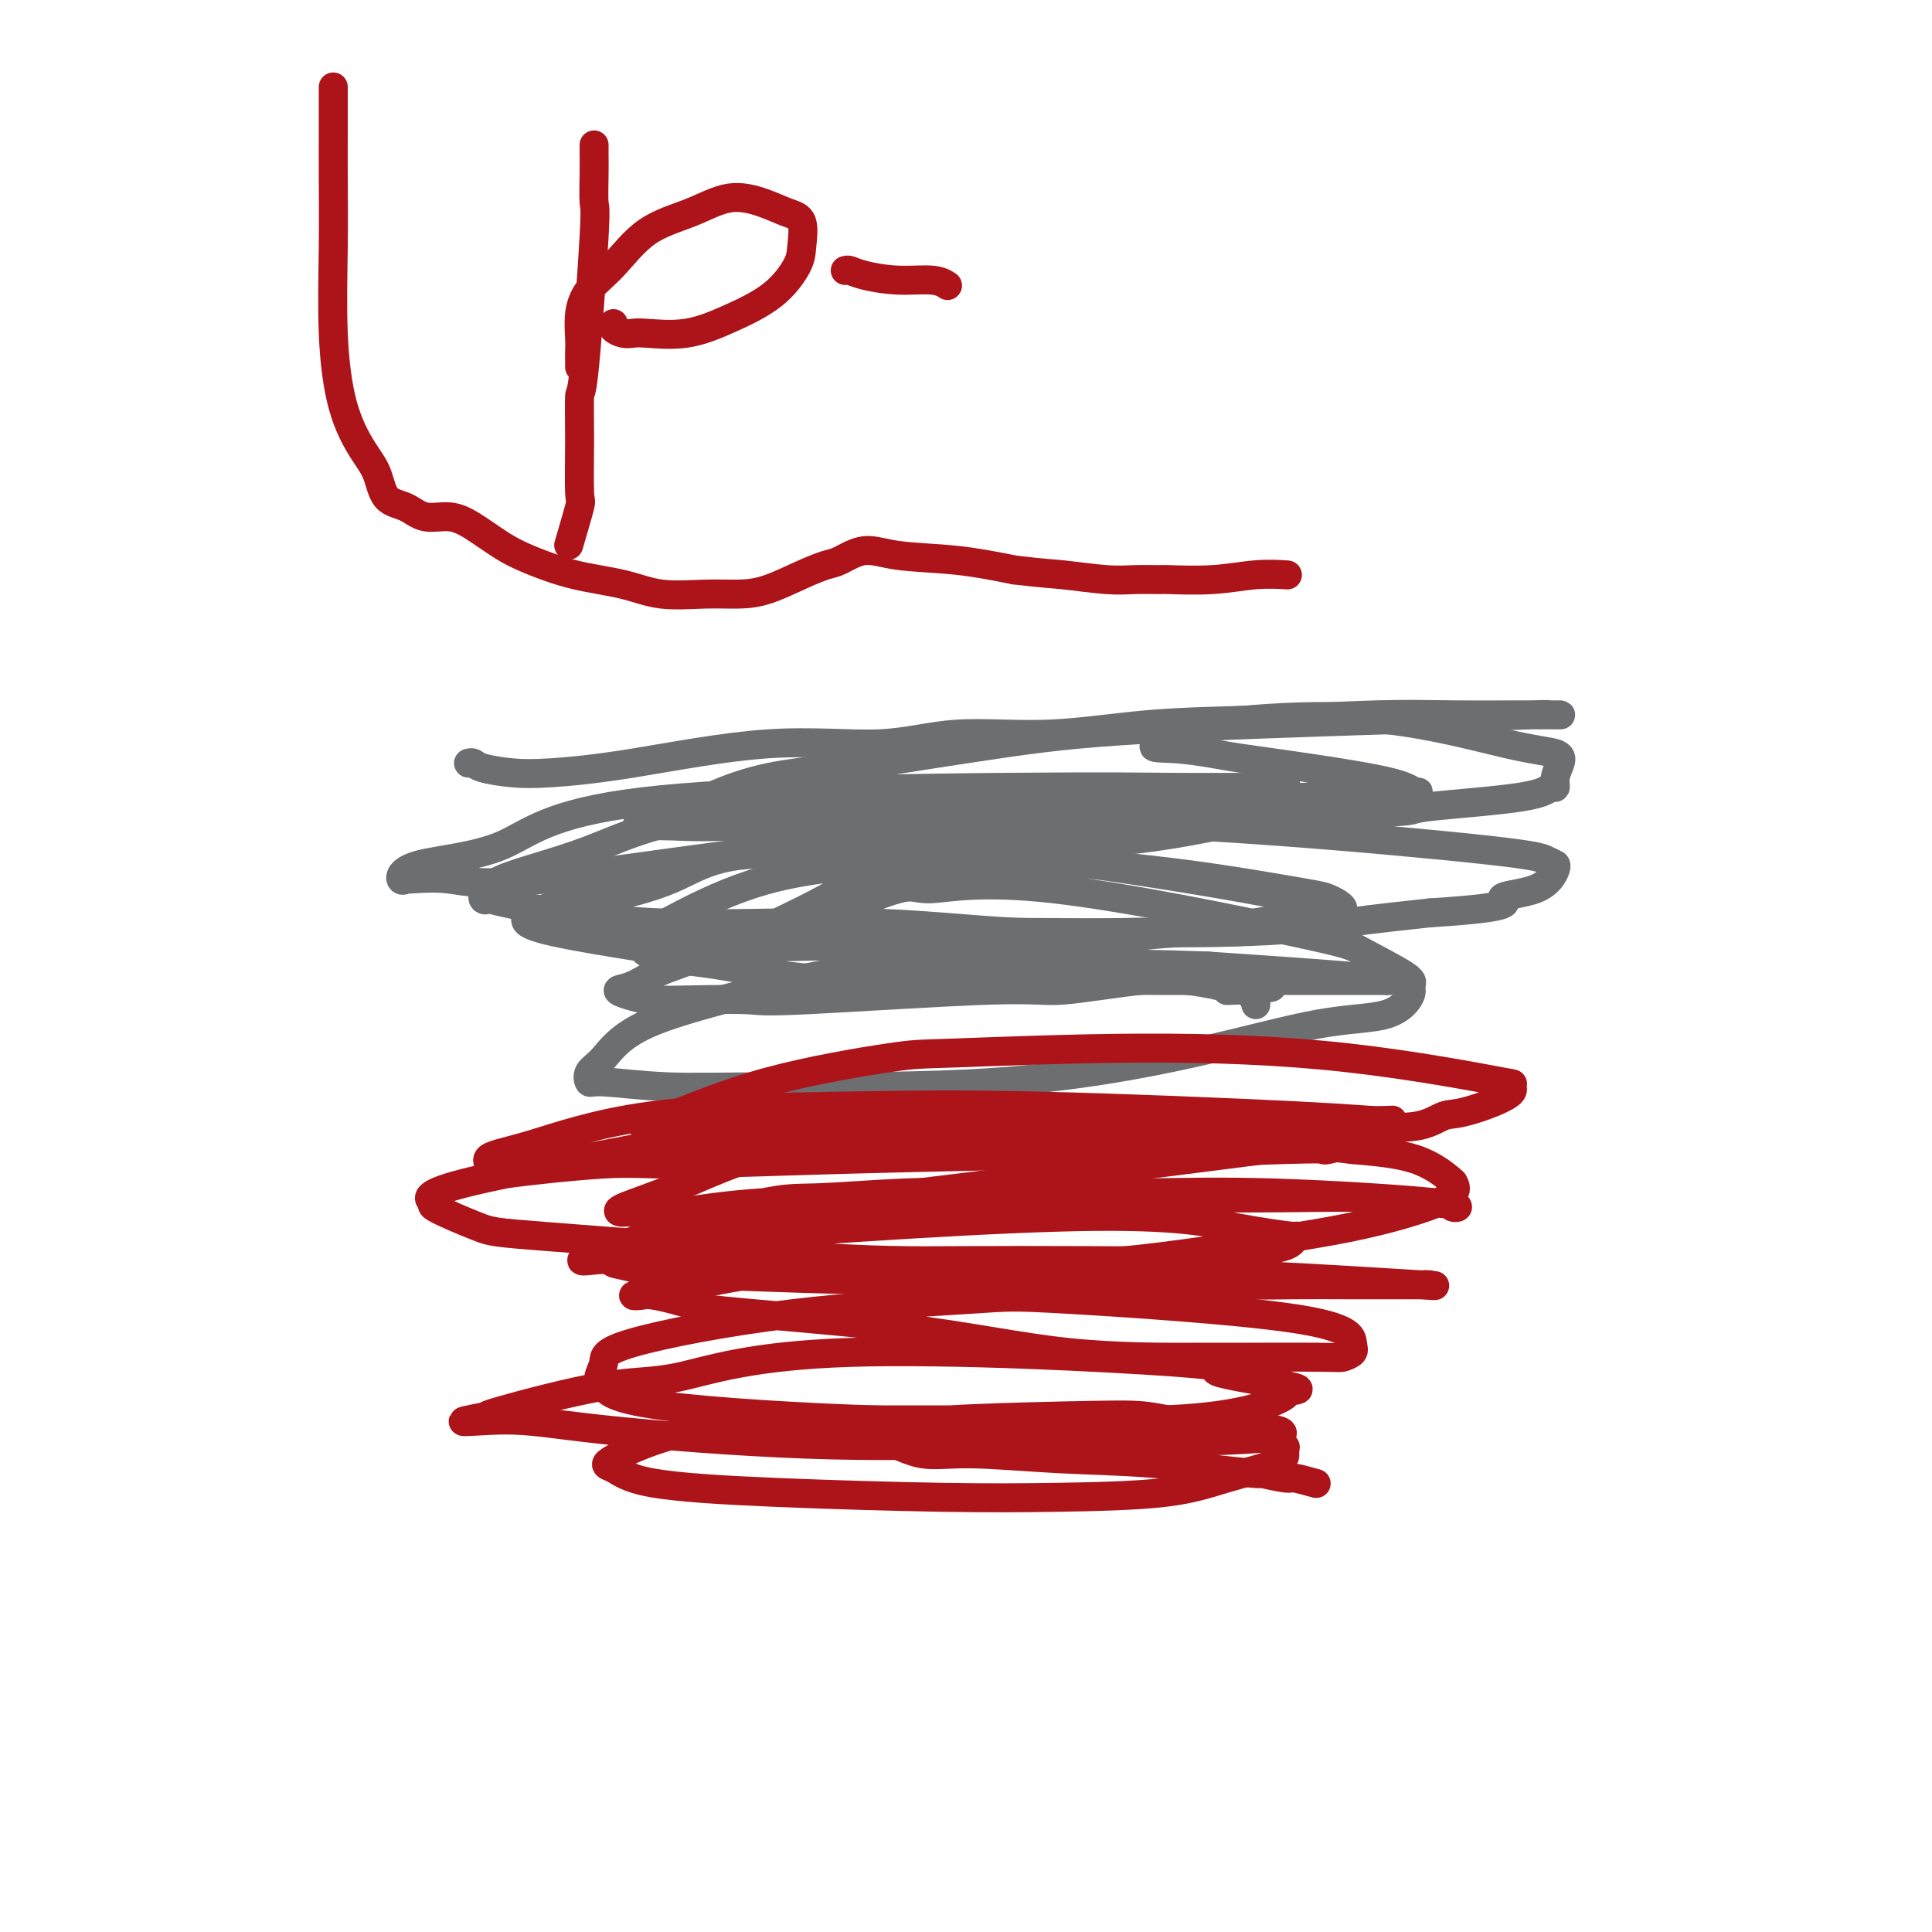<svg viewBox='0 0 400 400' version='1.1' xmlns='http://www.w3.org/2000/svg' xmlns:xlink='http://www.w3.org/1999/xlink'><g fill='none' stroke='#6D6E70' stroke-width='6' stroke-linecap='round' stroke-linejoin='round'><path d='M97,158c0.337,-0.085 0.674,-0.170 1,0c0.326,0.170 0.641,0.594 2,1c1.359,0.406 3.761,0.794 6,1c2.239,0.206 4.315,0.229 8,0c3.685,-0.229 8.979,-0.711 17,-2c8.021,-1.289 18.770,-3.386 28,-4c9.230,-0.614 16.941,0.253 23,0c6.059,-0.253 10.467,-1.627 16,-2c5.533,-0.373 12.190,0.254 19,0c6.810,-0.254 13.774,-1.389 21,-2c7.226,-0.611 14.715,-0.700 23,-1c8.285,-0.300 17.365,-0.813 24,-1c6.635,-0.187 10.824,-0.050 16,0c5.176,0.050 11.340,0.013 14,0c2.660,-0.013 1.815,-0.001 3,0c1.185,0.001 4.401,-0.008 5,0c0.599,0.008 -1.418,0.035 -2,0c-0.582,-0.035 0.269,-0.131 -4,0c-4.269,0.131 -13.660,0.489 -29,1c-15.340,0.511 -36.630,1.176 -51,2c-14.370,0.824 -21.820,1.807 -30,3c-8.180,1.193 -17.090,2.597 -26,4'/><path d='M181,158c-13.073,1.596 -17.756,2.088 -22,3c-4.244,0.912 -8.050,2.246 -12,4c-3.950,1.754 -8.045,3.928 -11,5c-2.955,1.072 -4.771,1.041 -4,1c0.771,-0.041 4.131,-0.091 7,0c2.869,0.091 5.249,0.324 14,0c8.751,-0.324 23.872,-1.205 37,-2c13.128,-0.795 24.263,-1.505 33,-2c8.737,-0.495 15.077,-0.774 20,-1c4.923,-0.226 8.430,-0.400 12,-1c3.570,-0.600 7.203,-1.625 9,-2c1.797,-0.375 1.759,-0.100 2,0c0.241,0.100 0.761,0.026 0,0c-0.761,-0.026 -2.803,-0.004 -3,0c-0.197,0.004 1.453,-0.010 -2,0c-3.453,0.010 -12.007,0.046 -19,0c-6.993,-0.046 -12.425,-0.173 -33,0c-20.575,0.173 -56.293,0.645 -76,3c-19.707,2.355 -23.402,6.593 -29,9c-5.598,2.407 -13.099,2.983 -17,4c-3.901,1.017 -4.203,2.476 -4,3c0.203,0.524 0.909,0.114 1,0c0.091,-0.114 -0.434,0.068 1,0c1.434,-0.068 4.826,-0.388 8,0c3.174,0.388 6.129,1.482 20,0c13.871,-1.482 38.656,-5.542 56,-7c17.344,-1.458 27.246,-0.316 37,0c9.754,0.316 19.358,-0.196 27,-1c7.642,-0.804 13.321,-1.902 19,-3'/><path d='M252,171c29.017,-1.940 17.058,-1.290 14,-1c-3.058,0.290 2.785,0.221 5,0c2.215,-0.221 0.803,-0.593 0,-1c-0.803,-0.407 -0.998,-0.848 -1,-1c-0.002,-0.152 0.187,-0.016 -1,0c-1.187,0.016 -3.750,-0.090 -12,0c-8.250,0.090 -22.188,0.375 -42,0c-19.812,-0.375 -45.500,-1.411 -62,0c-16.500,1.411 -23.814,5.267 -31,8c-7.186,2.733 -14.243,4.341 -18,6c-3.757,1.659 -4.212,3.367 -4,4c0.212,0.633 1.092,0.191 1,0c-0.092,-0.191 -1.155,-0.132 4,1c5.155,1.132 16.529,3.338 30,4c13.471,0.662 29.040,-0.218 42,0c12.960,0.218 23.312,1.535 33,2c9.688,0.465 18.712,0.078 26,0c7.288,-0.078 12.841,0.153 18,0c5.159,-0.153 9.924,-0.688 12,-1c2.076,-0.312 1.461,-0.399 2,-1c0.539,-0.601 2.231,-1.715 3,-2c0.769,-0.285 0.616,0.258 0,0c-0.616,-0.258 -1.694,-1.317 -2,-2c-0.306,-0.683 0.159,-0.991 -11,-3c-11.159,-2.009 -33.944,-5.718 -48,-7c-14.056,-1.282 -19.384,-0.136 -28,0c-8.616,0.136 -20.520,-0.739 -28,0c-7.480,0.739 -10.537,3.093 -15,5c-4.463,1.907 -10.331,3.367 -14,4c-3.669,0.633 -5.138,0.438 -8,1c-2.862,0.562 -7.117,1.882 -8,3c-0.883,1.118 1.605,2.034 6,3c4.395,0.966 10.698,1.983 17,3'/><path d='M132,196c8.996,0.936 19.986,0.275 31,0c11.014,-0.275 22.051,-0.166 33,0c10.949,0.166 21.809,0.387 28,0c6.191,-0.387 7.714,-1.382 11,-2c3.286,-0.618 8.335,-0.859 11,-1c2.665,-0.141 2.944,-0.183 8,-1c5.056,-0.817 14.887,-2.408 19,-3c4.113,-0.592 2.508,-0.186 2,0c-0.508,0.186 0.081,0.151 1,0c0.919,-0.151 2.168,-0.418 2,-1c-0.168,-0.582 -1.752,-1.478 -3,-2c-1.248,-0.522 -2.161,-0.670 -10,-2c-7.839,-1.330 -22.605,-3.843 -39,-5c-16.395,-1.157 -34.418,-0.959 -47,0c-12.582,0.959 -19.724,2.680 -26,5c-6.276,2.320 -11.686,5.239 -15,7c-3.314,1.761 -4.532,2.364 -5,3c-0.468,0.636 -0.188,1.305 0,2c0.188,0.695 0.283,1.416 3,2c2.717,0.584 8.057,1.032 14,2c5.943,0.968 12.490,2.455 24,3c11.510,0.545 27.982,0.146 40,0c12.018,-0.146 19.583,-0.039 26,0c6.417,0.039 11.687,0.011 17,0c5.313,-0.011 10.669,-0.003 15,0c4.331,0.003 7.637,0.001 9,0c1.363,-0.001 0.783,-0.003 2,0c1.217,0.003 4.229,0.009 5,0c0.771,-0.009 -0.701,-0.033 -1,0c-0.299,0.033 0.573,0.124 0,0c-0.573,-0.124 -2.592,-0.464 -9,-1c-6.408,-0.536 -17.204,-1.268 -28,-2'/><path d='M250,200c-18.378,-0.681 -45.324,-0.885 -62,0c-16.676,0.885 -23.082,2.858 -31,5c-7.918,2.142 -17.349,4.454 -23,7c-5.651,2.546 -7.521,5.327 -9,7c-1.479,1.673 -2.569,2.238 -3,3c-0.431,0.762 -0.205,1.722 0,2c0.205,0.278 0.390,-0.124 3,0c2.610,0.124 7.644,0.776 13,1c5.356,0.224 11.033,0.021 23,0c11.967,-0.021 30.223,0.139 46,-1c15.777,-1.139 29.074,-3.576 40,-6c10.926,-2.424 19.482,-4.834 26,-6c6.518,-1.166 10.997,-1.086 14,-2c3.003,-0.914 4.530,-2.821 5,-4c0.470,-1.179 -0.118,-1.628 0,-2c0.118,-0.372 0.943,-0.665 -1,-2c-1.943,-1.335 -6.652,-3.711 -9,-5c-2.348,-1.289 -2.334,-1.490 -14,-4c-11.666,-2.510 -35.013,-7.328 -50,-9c-14.987,-1.672 -21.616,-0.196 -25,0c-3.384,0.196 -3.525,-0.887 -7,0c-3.475,0.887 -10.286,3.744 -13,5c-2.714,1.256 -1.331,0.910 -1,1c0.331,0.090 -0.390,0.614 0,1c0.390,0.386 1.891,0.633 5,1c3.109,0.367 7.825,0.852 11,1c3.175,0.148 4.810,-0.043 17,0c12.190,0.043 34.936,0.319 49,0c14.064,-0.319 19.447,-1.234 25,-2c5.553,-0.766 11.277,-1.383 17,-2'/><path d='M296,189c19.746,-1.237 15.110,-2.331 15,-3c-0.110,-0.669 4.305,-0.914 7,-2c2.695,-1.086 3.669,-3.013 4,-4c0.331,-0.987 0.021,-1.034 0,-1c-0.021,0.034 0.249,0.148 0,0c-0.249,-0.148 -1.017,-0.559 -2,-1c-0.983,-0.441 -2.182,-0.911 -12,-2c-9.818,-1.089 -28.256,-2.798 -45,-4c-16.744,-1.202 -31.793,-1.898 -42,-2c-10.207,-0.102 -15.571,0.391 -20,1c-4.429,0.609 -7.922,1.333 -9,2c-1.078,0.667 0.260,1.275 3,1c2.740,-0.275 6.882,-1.435 12,-2c5.118,-0.565 11.213,-0.535 22,-1c10.787,-0.465 26.266,-1.425 38,-2c11.734,-0.575 19.722,-0.766 23,-1c3.278,-0.234 1.844,-0.513 6,-1c4.156,-0.487 13.902,-1.184 19,-2c5.098,-0.816 5.549,-1.753 6,-2c0.451,-0.247 0.900,0.194 1,0c0.100,-0.194 -0.151,-1.023 0,-2c0.151,-0.977 0.705,-2.102 1,-3c0.295,-0.898 0.332,-1.568 -1,-2c-1.332,-0.432 -4.031,-0.625 -10,-2c-5.969,-1.375 -15.207,-3.930 -25,-5c-9.793,-1.070 -20.141,-0.654 -28,0c-7.859,0.654 -13.230,1.546 -16,2c-2.770,0.454 -2.938,0.468 -3,1c-0.062,0.532 -0.018,1.580 0,2c0.018,0.420 0.009,0.210 0,0'/><path d='M240,154c-2.690,0.950 0.084,0.824 3,1c2.916,0.176 5.974,0.654 8,1c2.026,0.346 3.019,0.561 6,1c2.981,0.439 7.950,1.103 14,2c6.050,0.897 13.181,2.027 17,3c3.819,0.973 4.326,1.791 5,2c0.674,0.209 1.517,-0.189 -1,0c-2.517,0.189 -8.392,0.964 -10,1c-1.608,0.036 1.050,-0.667 -11,0c-12.050,0.667 -38.809,2.706 -53,5c-14.191,2.294 -15.813,4.844 -21,7c-5.187,2.156 -13.937,3.919 -18,5c-4.063,1.081 -3.437,1.480 -8,4c-4.563,2.520 -14.315,7.161 -21,10c-6.685,2.839 -10.304,3.875 -13,5c-2.696,1.125 -4.468,2.340 -6,3c-1.532,0.660 -2.824,0.765 -3,1c-0.176,0.235 0.764,0.601 2,1c1.236,0.399 2.767,0.831 5,1c2.233,0.169 5.167,0.075 9,0c3.833,-0.075 8.563,-0.133 11,0c2.437,0.133 2.580,0.455 12,0c9.420,-0.455 28.118,-1.688 38,-2c9.882,-0.312 10.948,0.298 15,0c4.052,-0.298 11.091,-1.503 16,-2c4.909,-0.497 7.688,-0.285 10,0c2.312,0.285 4.156,0.642 6,1'/><path d='M252,204c20.056,0.083 8.197,0.792 4,1c-4.197,0.208 -0.732,-0.084 1,0c1.732,0.084 1.732,0.545 2,1c0.268,0.455 0.804,0.906 1,1c0.196,0.094 0.053,-0.167 0,0c-0.053,0.167 -0.015,0.762 0,1c0.015,0.238 0.008,0.119 0,0'/></g>
<g fill='none' stroke='#AD1419' stroke-width='6' stroke-linecap='round' stroke-linejoin='round'><path d='M141,251c4.641,-0.732 9.283,-1.464 17,-2c7.717,-0.536 18.510,-0.877 28,-1c9.490,-0.123 17.677,-0.029 26,0c8.323,0.029 16.781,-0.007 26,0c9.219,0.007 19.199,0.059 27,0c7.801,-0.059 13.423,-0.228 18,0c4.577,0.228 8.109,0.852 11,1c2.891,0.148 5.143,-0.181 6,0c0.857,0.181 0.321,0.872 1,1c0.679,0.128 2.573,-0.306 -4,-1c-6.573,-0.694 -21.614,-1.646 -33,-2c-11.386,-0.354 -19.117,-0.110 -29,0c-9.883,0.110 -21.919,0.086 -30,0c-8.081,-0.086 -12.207,-0.233 -18,0c-5.793,0.233 -13.252,0.845 -18,1c-4.748,0.155 -6.783,-0.147 -15,2c-8.217,2.147 -22.616,6.743 -29,9c-6.384,2.257 -4.753,2.173 -3,2c1.753,-0.173 3.629,-0.437 5,0c1.371,0.437 2.236,1.573 10,2c7.764,0.427 22.427,0.144 38,0c15.573,-0.144 32.055,-0.149 46,-1c13.945,-0.851 25.355,-2.547 35,-4c9.645,-1.453 17.527,-2.663 24,-4c6.473,-1.337 11.536,-2.802 15,-4c3.464,-1.198 5.329,-2.128 6,-3c0.671,-0.872 0.149,-1.687 0,-2c-0.149,-0.313 0.075,-0.123 -1,-1c-1.075,-0.877 -3.450,-2.822 -7,-4c-3.550,-1.178 -8.275,-1.589 -13,-2'/><path d='M280,238c-3.761,-0.492 -6.663,-0.723 -14,-1c-7.337,-0.277 -19.110,-0.600 -29,-1c-9.890,-0.400 -17.897,-0.878 -30,-1c-12.103,-0.122 -28.304,0.110 -40,2c-11.696,1.890 -18.889,5.437 -25,8c-6.111,2.563 -11.141,4.141 -13,5c-1.859,0.859 -0.547,0.999 0,1c0.547,0.001 0.328,-0.138 2,0c1.672,0.138 5.234,0.552 7,1c1.766,0.448 1.735,0.931 27,-2c25.265,-2.931 75.826,-9.276 97,-12c21.174,-2.724 12.961,-1.826 12,-2c-0.961,-0.174 5.332,-1.418 10,-2c4.668,-0.582 7.713,-0.501 10,-1c2.287,-0.499 3.817,-1.579 5,-2c1.183,-0.421 2.020,-0.182 5,-1c2.980,-0.818 8.104,-2.693 9,-4c0.896,-1.307 -2.435,-2.045 -2,-2c0.435,0.045 4.636,0.874 0,0c-4.636,-0.874 -18.109,-3.452 -32,-5c-13.891,-1.548 -28.201,-2.068 -43,-2c-14.799,0.068 -30.088,0.723 -38,1c-7.912,0.277 -8.448,0.175 -14,1c-5.552,0.825 -16.119,2.579 -25,5c-8.881,2.421 -16.075,5.511 -20,7c-3.925,1.489 -4.579,1.376 -5,2c-0.421,0.624 -0.607,1.983 0,3c0.607,1.017 2.006,1.691 5,2c2.994,0.309 7.581,0.251 16,0c8.419,-0.251 20.669,-0.696 34,-1c13.331,-0.304 27.743,-0.466 39,-1c11.257,-0.534 19.359,-1.438 26,-2c6.641,-0.562 11.820,-0.781 17,-1'/><path d='M271,233c22.223,-0.401 9.279,0.095 7,0c-2.279,-0.095 6.106,-0.783 9,-1c2.894,-0.217 0.295,0.035 -2,0c-2.295,-0.035 -4.287,-0.357 -17,-1c-12.713,-0.643 -36.146,-1.607 -53,-2c-16.854,-0.393 -27.129,-0.214 -40,0c-12.871,0.214 -28.339,0.462 -40,2c-11.661,1.538 -19.517,4.366 -25,6c-5.483,1.634 -8.594,2.074 -9,3c-0.406,0.926 1.891,2.336 2,3c0.109,0.664 -1.972,0.580 2,0c3.972,-0.580 13.996,-1.657 20,-2c6.004,-0.343 7.987,0.048 15,0c7.013,-0.048 19.056,-0.535 36,-1c16.944,-0.465 38.790,-0.908 48,-1c9.210,-0.092 5.785,0.169 12,0c6.215,-0.169 22.068,-0.766 30,-1c7.932,-0.234 7.941,-0.103 8,0c0.059,0.103 0.169,0.178 1,0c0.831,-0.178 2.382,-0.609 3,-1c0.618,-0.391 0.301,-0.743 -1,-1c-1.301,-0.257 -3.588,-0.421 -14,-1c-10.412,-0.579 -28.951,-1.573 -49,-2c-20.049,-0.427 -41.608,-0.286 -52,0c-10.392,0.286 -9.616,0.717 -21,3c-11.384,2.283 -34.929,6.416 -45,9c-10.071,2.584 -6.668,3.618 -6,4c0.668,0.382 -1.398,0.113 0,1c1.398,0.887 6.261,2.931 9,4c2.739,1.069 3.354,1.163 14,2c10.646,0.837 31.323,2.419 52,4'/><path d='M165,260c16.361,1.157 24.263,1.051 33,1c8.737,-0.051 18.311,-0.046 28,0c9.689,0.046 19.495,0.133 24,0c4.505,-0.133 3.709,-0.485 6,-1c2.291,-0.515 7.668,-1.194 10,-2c2.332,-0.806 1.618,-1.740 2,-2c0.382,-0.260 1.859,0.153 0,0c-1.859,-0.153 -7.055,-0.871 -13,-2c-5.945,-1.129 -12.638,-2.669 -36,-2c-23.362,0.669 -63.391,3.546 -80,5c-16.609,1.454 -9.797,1.485 -8,2c1.797,0.515 -1.421,1.514 -3,2c-1.579,0.486 -1.518,0.460 1,1c2.518,0.540 7.493,1.647 10,2c2.507,0.353 2.547,-0.049 7,0c4.453,0.049 13.321,0.549 32,1c18.679,0.451 47.169,0.853 64,1c16.831,0.147 22.003,0.039 26,0c3.997,-0.039 6.820,-0.009 11,0c4.180,0.009 9.716,-0.004 13,0c3.284,0.004 4.314,0.024 4,0c-0.314,-0.024 -1.973,-0.093 -1,0c0.973,0.093 4.577,0.346 -1,0c-5.577,-0.346 -20.334,-1.293 -35,-2c-14.666,-0.707 -29.241,-1.176 -45,-1c-15.759,0.176 -32.703,0.998 -42,1c-9.297,0.002 -10.945,-0.814 -17,0c-6.055,0.814 -16.515,3.258 -21,4c-4.485,0.742 -2.996,-0.216 0,0c2.996,0.216 7.498,1.608 12,3'/><path d='M146,271c9.476,1.083 27.166,2.290 41,4c13.834,1.710 23.814,3.923 34,5c10.186,1.077 20.579,1.018 26,1c5.421,-0.018 5.870,0.006 10,0c4.130,-0.006 11.943,-0.041 16,0c4.057,0.041 4.359,0.158 5,0c0.641,-0.158 1.620,-0.590 2,-1c0.380,-0.410 0.159,-0.797 0,-2c-0.159,-1.203 -0.257,-3.221 -12,-5c-11.743,-1.779 -35.131,-3.319 -47,-4c-11.869,-0.681 -12.218,-0.502 -20,0c-7.782,0.502 -22.997,1.326 -37,3c-14.003,1.674 -26.793,4.198 -33,6c-6.207,1.802 -5.833,2.883 -6,4c-0.167,1.117 -0.877,2.271 -1,3c-0.123,0.729 0.342,1.034 1,2c0.658,0.966 1.510,2.594 12,4c10.490,1.406 30.620,2.591 45,3c14.380,0.409 23.011,0.043 32,0c8.989,-0.043 18.334,0.236 26,0c7.666,-0.236 13.651,-0.988 18,-2c4.349,-1.012 7.062,-2.286 8,-3c0.938,-0.714 0.101,-0.869 1,-1c0.899,-0.131 3.532,-0.237 0,-1c-3.532,-0.763 -13.230,-2.181 -15,-3c-1.770,-0.819 4.389,-1.039 -9,-2c-13.389,-0.961 -46.325,-2.664 -67,-2c-20.675,0.664 -29.088,3.693 -35,5c-5.912,1.307 -9.322,0.890 -16,2c-6.678,1.110 -16.622,3.746 -21,5c-4.378,1.254 -3.189,1.127 -2,1'/><path d='M102,293c-11.720,2.164 -4.020,1.076 2,1c6.020,-0.076 10.359,0.862 21,2c10.641,1.138 27.585,2.478 42,3c14.415,0.522 26.300,0.228 43,0c16.700,-0.228 38.216,-0.391 48,-1c9.784,-0.609 7.836,-1.666 6,-2c-1.836,-0.334 -3.559,0.054 -5,0c-1.441,-0.054 -2.600,-0.548 -4,-1c-1.400,-0.452 -3.043,-0.860 -9,-1c-5.957,-0.140 -16.229,-0.012 -29,0c-12.771,0.012 -28.041,-0.092 -41,0c-12.959,0.092 -23.607,0.381 -32,2c-8.393,1.619 -14.530,4.567 -17,6c-2.470,1.433 -1.272,1.351 0,2c1.272,0.649 2.619,2.029 8,3c5.381,0.971 14.797,1.533 26,2c11.203,0.467 24.193,0.837 34,1c9.807,0.163 16.432,0.118 24,0c7.568,-0.118 16.079,-0.307 22,-1c5.921,-0.693 9.250,-1.888 13,-3c3.750,-1.112 7.920,-2.140 10,-3c2.080,-0.860 2.070,-1.552 2,-2c-0.070,-0.448 -0.200,-0.654 0,-1c0.200,-0.346 0.730,-0.834 -4,-2c-4.730,-1.166 -14.721,-3.011 -20,-4c-5.279,-0.989 -5.848,-1.121 -14,-1c-8.152,0.121 -23.887,0.494 -32,1c-8.113,0.506 -8.604,1.145 -9,2c-0.396,0.855 -0.698,1.928 -1,3'/><path d='M186,299c-2.036,0.648 -2.127,-0.231 -1,0c1.127,0.231 3.472,1.572 6,2c2.528,0.428 5.239,-0.058 10,0c4.761,0.058 11.570,0.661 18,1c6.430,0.339 12.479,0.416 20,1c7.521,0.584 16.513,1.677 20,2c3.487,0.323 1.467,-0.123 2,0c0.533,0.123 3.617,0.817 5,1c1.383,0.183 1.065,-0.143 2,0c0.935,0.143 3.124,0.755 4,1c0.876,0.245 0.438,0.122 0,0'/><path d='M120,76c0.002,-0.255 0.004,-0.511 0,-1c-0.004,-0.489 -0.016,-1.212 0,-2c0.016,-0.788 0.058,-1.642 0,-3c-0.058,-1.358 -0.216,-3.219 0,-5c0.216,-1.781 0.807,-3.480 2,-5c1.193,-1.520 2.989,-2.860 5,-5c2.011,-2.140 4.235,-5.078 7,-7c2.765,-1.922 6.069,-2.827 9,-4c2.931,-1.173 5.489,-2.613 8,-3c2.511,-0.387 4.973,0.281 7,1c2.027,0.719 3.617,1.489 5,2c1.383,0.511 2.558,0.762 3,2c0.442,1.238 0.152,3.464 0,5c-0.152,1.536 -0.166,2.384 -1,4c-0.834,1.616 -2.489,4.002 -5,6c-2.511,1.998 -5.880,3.608 -9,5c-3.120,1.392 -5.992,2.566 -9,3c-3.008,0.434 -6.151,0.127 -8,0c-1.849,-0.127 -2.404,-0.073 -3,0c-0.596,0.073 -1.232,0.164 -2,0c-0.768,-0.164 -1.668,-0.583 -2,-1c-0.332,-0.417 -0.095,-0.834 0,-1c0.095,-0.166 0.047,-0.083 0,0'/><path d='M123,30c-0.004,0.574 -0.008,1.147 0,2c0.008,0.853 0.026,1.984 0,4c-0.026,2.016 -0.098,4.917 0,6c0.098,1.083 0.365,0.347 0,7c-0.365,6.653 -1.364,20.694 -2,27c-0.636,6.306 -0.910,4.879 -1,6c-0.090,1.121 0.003,4.792 0,9c-0.003,4.208 -0.104,8.953 0,11c0.104,2.047 0.413,1.397 0,3c-0.413,1.603 -1.546,5.458 -2,7c-0.454,1.542 -0.227,0.771 0,0'/><path d='M69,18c-0.001,0.274 -0.001,0.548 0,2c0.001,1.452 0.005,4.083 0,7c-0.005,2.917 -0.017,6.121 0,10c0.017,3.879 0.064,8.433 0,14c-0.064,5.567 -0.237,12.146 0,18c0.237,5.854 0.885,10.982 2,15c1.115,4.018 2.698,6.927 4,9c1.302,2.073 2.322,3.311 3,5c0.678,1.689 1.015,3.830 2,5c0.985,1.170 2.618,1.370 4,2c1.382,0.630 2.512,1.690 4,2c1.488,0.310 3.335,-0.132 5,0c1.665,0.132 3.150,0.836 5,2c1.850,1.164 4.066,2.789 6,4c1.934,1.211 3.586,2.009 6,3c2.414,0.991 5.589,2.175 9,3c3.411,0.825 7.056,1.292 10,2c2.944,0.708 5.185,1.659 8,2c2.815,0.341 6.203,0.074 9,0c2.797,-0.074 5.002,0.045 7,0c1.998,-0.045 3.790,-0.255 6,-1c2.210,-0.745 4.840,-2.025 7,-3c2.160,-0.975 3.850,-1.646 5,-2c1.150,-0.354 1.758,-0.390 3,-1c1.242,-0.610 3.116,-1.792 5,-2c1.884,-0.208 3.776,0.559 7,1c3.224,0.441 7.778,0.554 12,1c4.222,0.446 8.111,1.223 12,2'/><path d='M210,118c6.590,0.785 7.566,0.746 10,1c2.434,0.254 6.325,0.801 9,1c2.675,0.199 4.135,0.050 6,0c1.865,-0.050 4.136,0.001 5,0c0.864,-0.001 0.320,-0.053 2,0c1.680,0.053 5.584,0.210 9,0c3.416,-0.210 6.343,-0.787 9,-1c2.657,-0.213 5.045,-0.061 6,0c0.955,0.061 0.478,0.030 0,0'/><path d='M175,56c0.245,-0.081 0.490,-0.162 1,0c0.510,0.162 1.286,0.565 3,1c1.714,0.435 4.367,0.900 7,1c2.633,0.100 5.247,-0.165 7,0c1.753,0.165 2.644,0.762 3,1c0.356,0.238 0.178,0.119 0,0'/></g>
</svg>